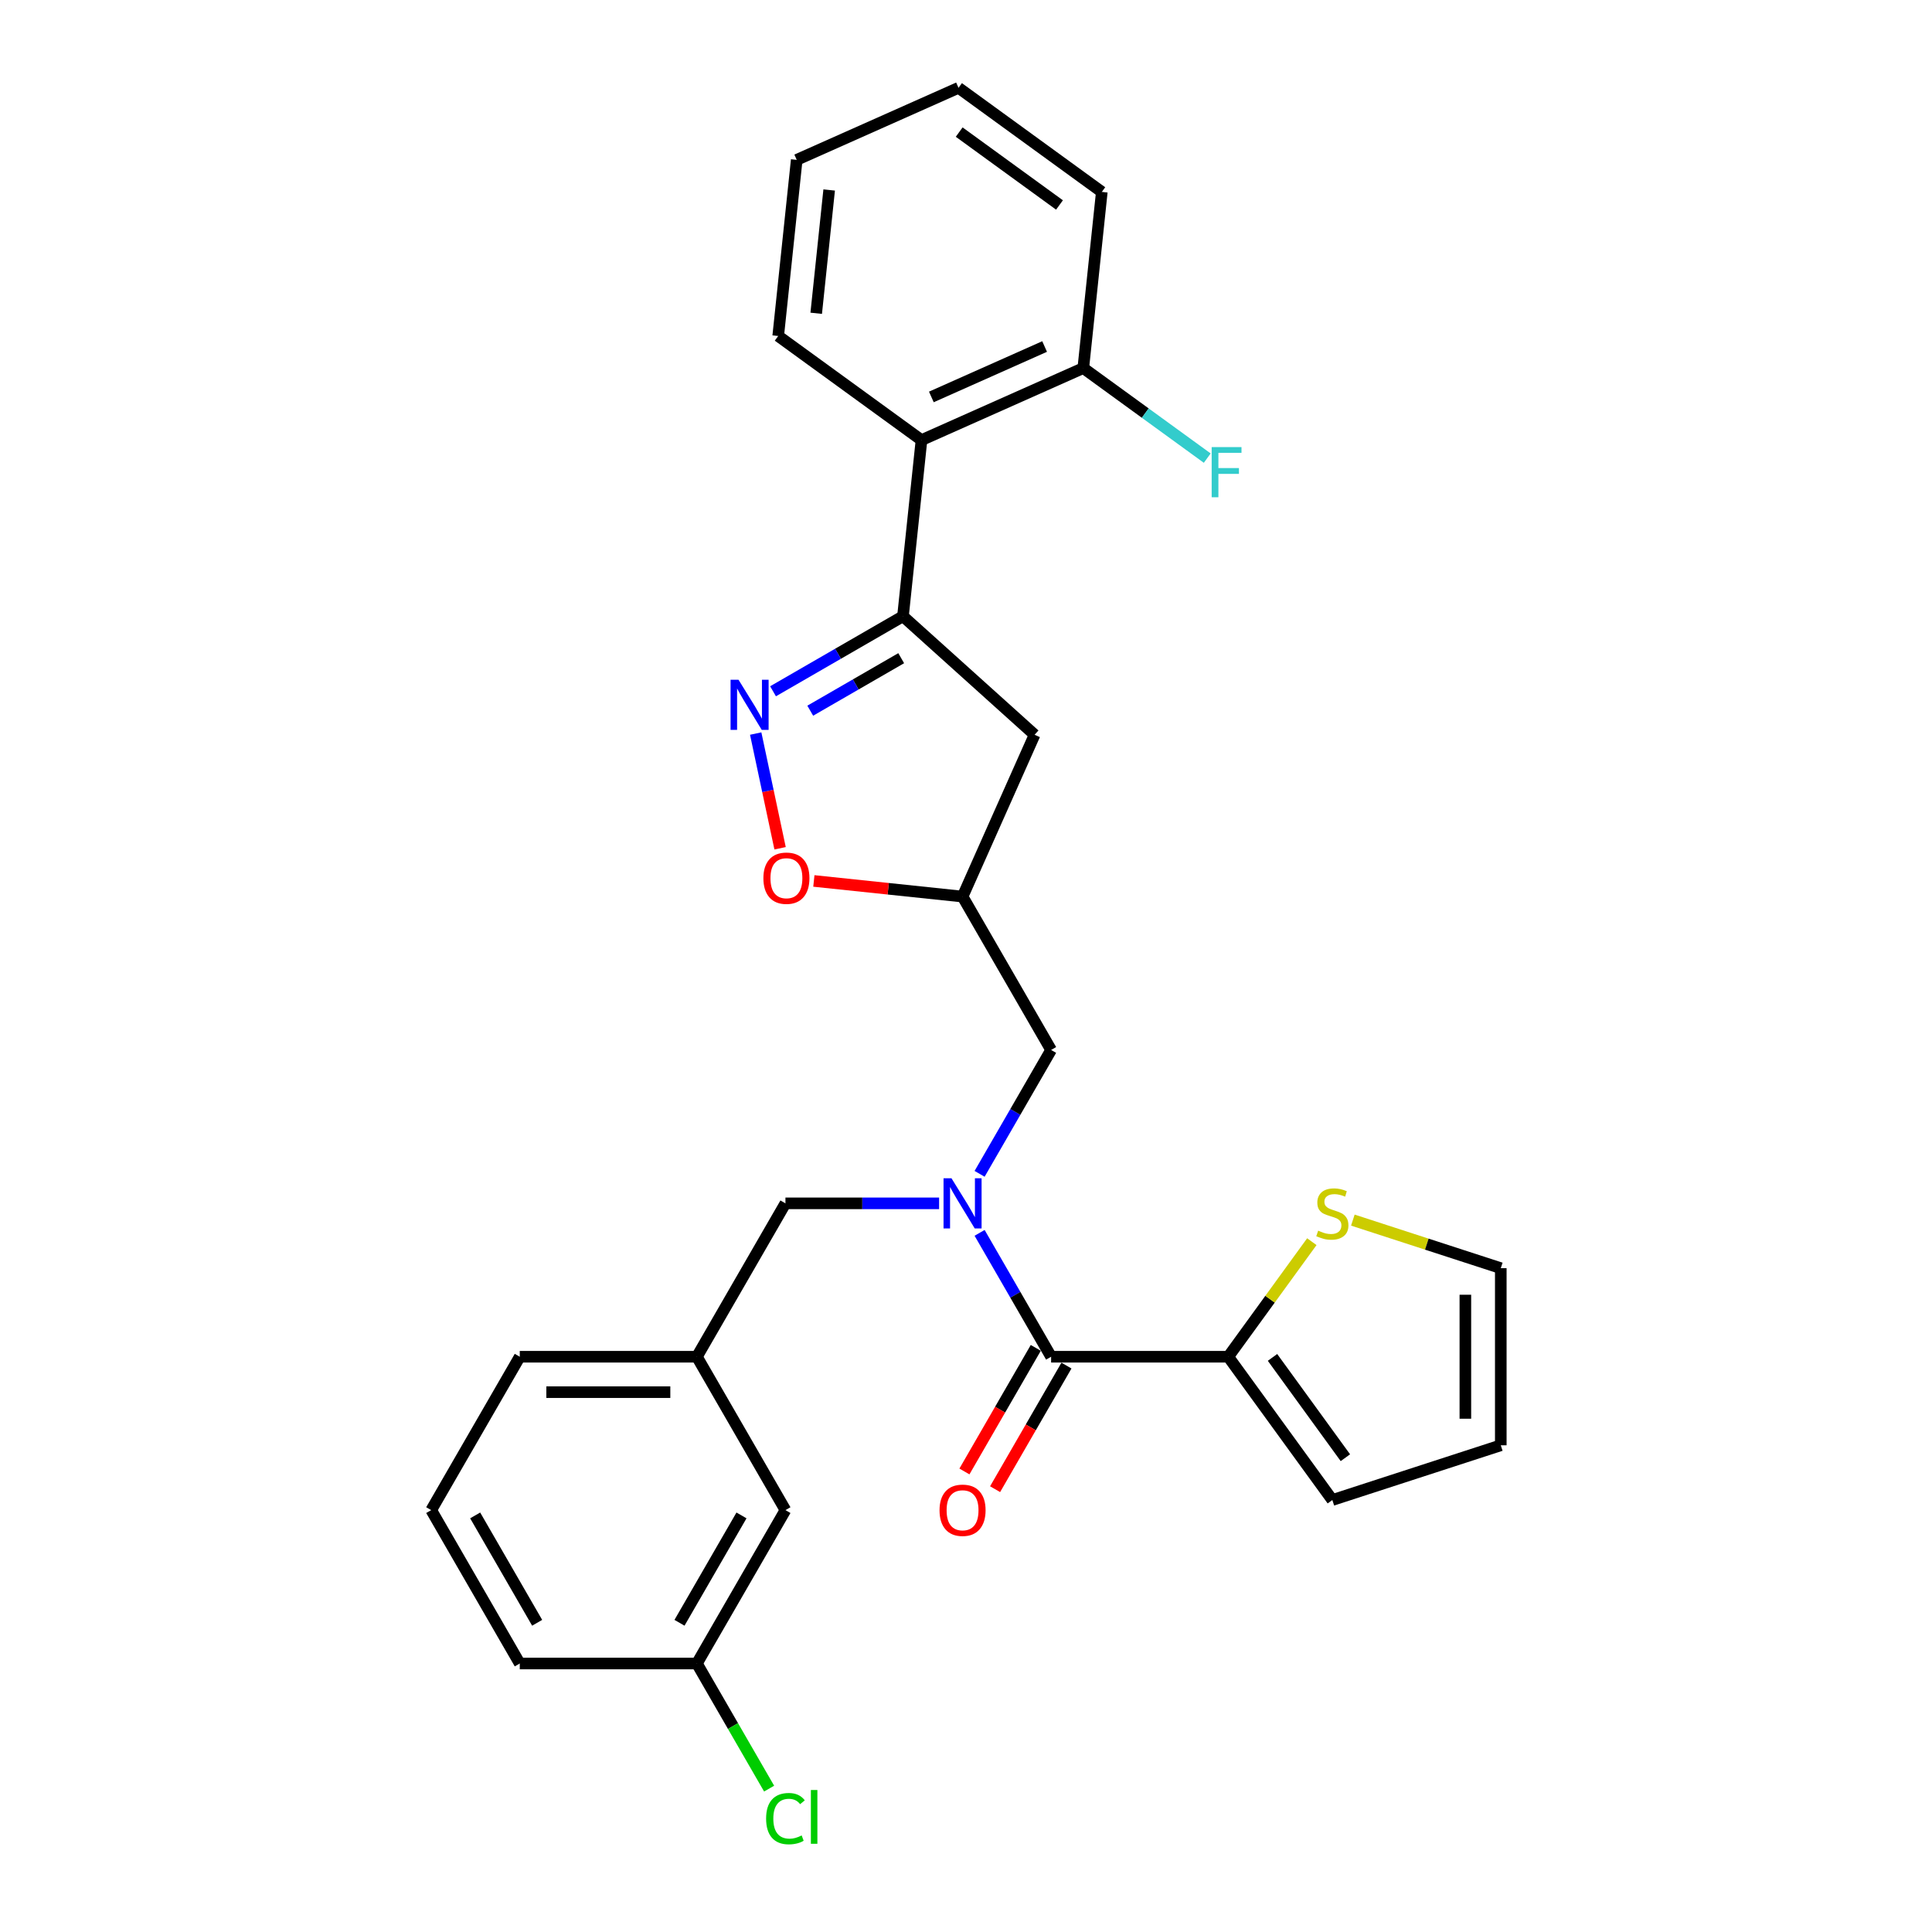 <?xml version='1.0' encoding='iso-8859-1'?>
<svg version='1.1' baseProfile='full'
              xmlns='http://www.w3.org/2000/svg'
                      xmlns:rdkit='http://www.rdkit.org/xml'
                      xmlns:xlink='http://www.w3.org/1999/xlink'
                  xml:space='preserve'
width='1000px' height='1000px' viewBox='0 0 1000 1000'>
<!-- END OF HEADER -->
<rect style='opacity:1.0;fill:#FFFFFF;stroke:none' width='1000' height='1000' x='0' y='0'> </rect>
<path class='bond-0' d='M 635.732,702.243 L 657.367,672.466' style='fill:none;fill-rule:evenodd;stroke:#000000;stroke-width:6px;stroke-linecap:butt;stroke-linejoin:miter;stroke-opacity:1' />
<path class='bond-0' d='M 657.367,672.466 L 679.001,642.688' style='fill:none;fill-rule:evenodd;stroke:#CCCC00;stroke-width:6px;stroke-linecap:butt;stroke-linejoin:miter;stroke-opacity:1' />
<path class='bond-1' d='M 635.732,702.243 L 689.617,776.41' style='fill:none;fill-rule:evenodd;stroke:#000000;stroke-width:6px;stroke-linecap:butt;stroke-linejoin:miter;stroke-opacity:1' />
<path class='bond-1' d='M 658.648,702.591 L 696.368,754.508' style='fill:none;fill-rule:evenodd;stroke:#000000;stroke-width:6px;stroke-linecap:butt;stroke-linejoin:miter;stroke-opacity:1' />
<path class='bond-2' d='M 635.732,702.243 L 544.057,702.243' style='fill:none;fill-rule:evenodd;stroke:#000000;stroke-width:6px;stroke-linecap:butt;stroke-linejoin:miter;stroke-opacity:1' />
<path class='bond-3' d='M 507.037,607.577 L 525.547,575.517' style='fill:none;fill-rule:evenodd;stroke:#0000FF;stroke-width:6px;stroke-linecap:butt;stroke-linejoin:miter;stroke-opacity:1' />
<path class='bond-3' d='M 525.547,575.517 L 544.057,543.457' style='fill:none;fill-rule:evenodd;stroke:#000000;stroke-width:6px;stroke-linecap:butt;stroke-linejoin:miter;stroke-opacity:1' />
<path class='bond-4' d='M 507.037,638.123 L 525.547,670.183' style='fill:none;fill-rule:evenodd;stroke:#0000FF;stroke-width:6px;stroke-linecap:butt;stroke-linejoin:miter;stroke-opacity:1' />
<path class='bond-4' d='M 525.547,670.183 L 544.057,702.243' style='fill:none;fill-rule:evenodd;stroke:#000000;stroke-width:6px;stroke-linecap:butt;stroke-linejoin:miter;stroke-opacity:1' />
<path class='bond-5' d='M 486.082,622.85 L 446.313,622.85' style='fill:none;fill-rule:evenodd;stroke:#0000FF;stroke-width:6px;stroke-linecap:butt;stroke-linejoin:miter;stroke-opacity:1' />
<path class='bond-5' d='M 446.313,622.85 L 406.545,622.85' style='fill:none;fill-rule:evenodd;stroke:#000000;stroke-width:6px;stroke-linecap:butt;stroke-linejoin:miter;stroke-opacity:1' />
<path class='bond-6' d='M 536.118,697.659 L 517.65,729.646' style='fill:none;fill-rule:evenodd;stroke:#000000;stroke-width:6px;stroke-linecap:butt;stroke-linejoin:miter;stroke-opacity:1' />
<path class='bond-6' d='M 517.65,729.646 L 499.183,761.632' style='fill:none;fill-rule:evenodd;stroke:#FF0000;stroke-width:6px;stroke-linecap:butt;stroke-linejoin:miter;stroke-opacity:1' />
<path class='bond-6' d='M 551.996,706.827 L 533.529,738.813' style='fill:none;fill-rule:evenodd;stroke:#000000;stroke-width:6px;stroke-linecap:butt;stroke-linejoin:miter;stroke-opacity:1' />
<path class='bond-6' d='M 533.529,738.813 L 515.061,770.8' style='fill:none;fill-rule:evenodd;stroke:#FF0000;stroke-width:6px;stroke-linecap:butt;stroke-linejoin:miter;stroke-opacity:1' />
<path class='bond-7' d='M 700.233,631.526 L 738.519,643.966' style='fill:none;fill-rule:evenodd;stroke:#CCCC00;stroke-width:6px;stroke-linecap:butt;stroke-linejoin:miter;stroke-opacity:1' />
<path class='bond-7' d='M 738.519,643.966 L 776.805,656.406' style='fill:none;fill-rule:evenodd;stroke:#000000;stroke-width:6px;stroke-linecap:butt;stroke-linejoin:miter;stroke-opacity:1' />
<path class='bond-8' d='M 689.617,776.41 L 776.805,748.081' style='fill:none;fill-rule:evenodd;stroke:#000000;stroke-width:6px;stroke-linecap:butt;stroke-linejoin:miter;stroke-opacity:1' />
<path class='bond-9' d='M 467.379,318.973 L 476.962,227.8' style='fill:none;fill-rule:evenodd;stroke:#000000;stroke-width:6px;stroke-linecap:butt;stroke-linejoin:miter;stroke-opacity:1' />
<path class='bond-10' d='M 467.379,318.973 L 535.507,380.315' style='fill:none;fill-rule:evenodd;stroke:#000000;stroke-width:6px;stroke-linecap:butt;stroke-linejoin:miter;stroke-opacity:1' />
<path class='bond-11' d='M 467.379,318.973 L 433.752,338.388' style='fill:none;fill-rule:evenodd;stroke:#000000;stroke-width:6px;stroke-linecap:butt;stroke-linejoin:miter;stroke-opacity:1' />
<path class='bond-11' d='M 433.752,338.388 L 400.124,357.803' style='fill:none;fill-rule:evenodd;stroke:#0000FF;stroke-width:6px;stroke-linecap:butt;stroke-linejoin:miter;stroke-opacity:1' />
<path class='bond-11' d='M 466.459,340.676 L 442.919,354.266' style='fill:none;fill-rule:evenodd;stroke:#000000;stroke-width:6px;stroke-linecap:butt;stroke-linejoin:miter;stroke-opacity:1' />
<path class='bond-11' d='M 442.919,354.266 L 419.38,367.857' style='fill:none;fill-rule:evenodd;stroke:#0000FF;stroke-width:6px;stroke-linecap:butt;stroke-linejoin:miter;stroke-opacity:1' />
<path class='bond-12' d='M 535.507,380.315 L 498.22,464.065' style='fill:none;fill-rule:evenodd;stroke:#000000;stroke-width:6px;stroke-linecap:butt;stroke-linejoin:miter;stroke-opacity:1' />
<path class='bond-13' d='M 498.22,464.065 L 459.738,460.02' style='fill:none;fill-rule:evenodd;stroke:#000000;stroke-width:6px;stroke-linecap:butt;stroke-linejoin:miter;stroke-opacity:1' />
<path class='bond-13' d='M 459.738,460.02 L 421.256,455.975' style='fill:none;fill-rule:evenodd;stroke:#FF0000;stroke-width:6px;stroke-linecap:butt;stroke-linejoin:miter;stroke-opacity:1' />
<path class='bond-14' d='M 498.22,464.065 L 544.057,543.457' style='fill:none;fill-rule:evenodd;stroke:#000000;stroke-width:6px;stroke-linecap:butt;stroke-linejoin:miter;stroke-opacity:1' />
<path class='bond-15' d='M 403.769,439.062 L 397.459,409.376' style='fill:none;fill-rule:evenodd;stroke:#FF0000;stroke-width:6px;stroke-linecap:butt;stroke-linejoin:miter;stroke-opacity:1' />
<path class='bond-15' d='M 397.459,409.376 L 391.149,379.689' style='fill:none;fill-rule:evenodd;stroke:#0000FF;stroke-width:6px;stroke-linecap:butt;stroke-linejoin:miter;stroke-opacity:1' />
<path class='bond-16' d='M 406.545,781.636 L 360.707,861.029' style='fill:none;fill-rule:evenodd;stroke:#000000;stroke-width:6px;stroke-linecap:butt;stroke-linejoin:miter;stroke-opacity:1' />
<path class='bond-16' d='M 383.79,784.377 L 351.704,839.952' style='fill:none;fill-rule:evenodd;stroke:#000000;stroke-width:6px;stroke-linecap:butt;stroke-linejoin:miter;stroke-opacity:1' />
<path class='bond-17' d='M 406.545,781.636 L 360.707,702.243' style='fill:none;fill-rule:evenodd;stroke:#000000;stroke-width:6px;stroke-linecap:butt;stroke-linejoin:miter;stroke-opacity:1' />
<path class='bond-18' d='M 360.707,861.029 L 379.402,893.409' style='fill:none;fill-rule:evenodd;stroke:#000000;stroke-width:6px;stroke-linecap:butt;stroke-linejoin:miter;stroke-opacity:1' />
<path class='bond-18' d='M 379.402,893.409 L 398.097,925.79' style='fill:none;fill-rule:evenodd;stroke:#00CC00;stroke-width:6px;stroke-linecap:butt;stroke-linejoin:miter;stroke-opacity:1' />
<path class='bond-19' d='M 360.707,861.029 L 269.032,861.029' style='fill:none;fill-rule:evenodd;stroke:#000000;stroke-width:6px;stroke-linecap:butt;stroke-linejoin:miter;stroke-opacity:1' />
<path class='bond-20' d='M 476.962,227.8 L 560.711,190.512' style='fill:none;fill-rule:evenodd;stroke:#000000;stroke-width:6px;stroke-linecap:butt;stroke-linejoin:miter;stroke-opacity:1' />
<path class='bond-20' d='M 482.067,205.457 L 540.691,179.356' style='fill:none;fill-rule:evenodd;stroke:#000000;stroke-width:6px;stroke-linecap:butt;stroke-linejoin:miter;stroke-opacity:1' />
<path class='bond-21' d='M 476.962,227.8 L 402.795,173.915' style='fill:none;fill-rule:evenodd;stroke:#000000;stroke-width:6px;stroke-linecap:butt;stroke-linejoin:miter;stroke-opacity:1' />
<path class='bond-22' d='M 560.711,190.512 L 592.789,213.818' style='fill:none;fill-rule:evenodd;stroke:#000000;stroke-width:6px;stroke-linecap:butt;stroke-linejoin:miter;stroke-opacity:1' />
<path class='bond-22' d='M 592.789,213.818 L 624.867,237.124' style='fill:none;fill-rule:evenodd;stroke:#33CCCC;stroke-width:6px;stroke-linecap:butt;stroke-linejoin:miter;stroke-opacity:1' />
<path class='bond-23' d='M 560.711,190.512 L 570.294,99.34' style='fill:none;fill-rule:evenodd;stroke:#000000;stroke-width:6px;stroke-linecap:butt;stroke-linejoin:miter;stroke-opacity:1' />
<path class='bond-24' d='M 402.795,173.915 L 412.378,82.742' style='fill:none;fill-rule:evenodd;stroke:#000000;stroke-width:6px;stroke-linecap:butt;stroke-linejoin:miter;stroke-opacity:1' />
<path class='bond-24' d='M 422.467,162.155 L 429.175,98.335' style='fill:none;fill-rule:evenodd;stroke:#000000;stroke-width:6px;stroke-linecap:butt;stroke-linejoin:miter;stroke-opacity:1' />
<path class='bond-25' d='M 570.294,99.34 L 496.127,45.455' style='fill:none;fill-rule:evenodd;stroke:#000000;stroke-width:6px;stroke-linecap:butt;stroke-linejoin:miter;stroke-opacity:1' />
<path class='bond-25' d='M 548.392,106.09 L 496.475,68.371' style='fill:none;fill-rule:evenodd;stroke:#000000;stroke-width:6px;stroke-linecap:butt;stroke-linejoin:miter;stroke-opacity:1' />
<path class='bond-26' d='M 412.378,82.742 L 496.127,45.455' style='fill:none;fill-rule:evenodd;stroke:#000000;stroke-width:6px;stroke-linecap:butt;stroke-linejoin:miter;stroke-opacity:1' />
<path class='bond-27' d='M 360.707,702.243 L 406.545,622.85' style='fill:none;fill-rule:evenodd;stroke:#000000;stroke-width:6px;stroke-linecap:butt;stroke-linejoin:miter;stroke-opacity:1' />
<path class='bond-28' d='M 360.707,702.243 L 269.032,702.243' style='fill:none;fill-rule:evenodd;stroke:#000000;stroke-width:6px;stroke-linecap:butt;stroke-linejoin:miter;stroke-opacity:1' />
<path class='bond-28' d='M 346.956,720.578 L 282.783,720.578' style='fill:none;fill-rule:evenodd;stroke:#000000;stroke-width:6px;stroke-linecap:butt;stroke-linejoin:miter;stroke-opacity:1' />
<path class='bond-29' d='M 223.195,781.636 L 269.032,702.243' style='fill:none;fill-rule:evenodd;stroke:#000000;stroke-width:6px;stroke-linecap:butt;stroke-linejoin:miter;stroke-opacity:1' />
<path class='bond-30' d='M 223.195,781.636 L 269.032,861.029' style='fill:none;fill-rule:evenodd;stroke:#000000;stroke-width:6px;stroke-linecap:butt;stroke-linejoin:miter;stroke-opacity:1' />
<path class='bond-30' d='M 245.949,784.377 L 278.035,839.952' style='fill:none;fill-rule:evenodd;stroke:#000000;stroke-width:6px;stroke-linecap:butt;stroke-linejoin:miter;stroke-opacity:1' />
<path class='bond-31' d='M 776.805,656.406 L 776.805,748.081' style='fill:none;fill-rule:evenodd;stroke:#000000;stroke-width:6px;stroke-linecap:butt;stroke-linejoin:miter;stroke-opacity:1' />
<path class='bond-31' d='M 758.47,670.157 L 758.47,734.329' style='fill:none;fill-rule:evenodd;stroke:#000000;stroke-width:6px;stroke-linecap:butt;stroke-linejoin:miter;stroke-opacity:1' />
<path  class='atom-1' d='M 492.481 609.869
L 500.988 623.62
Q 501.832 624.977, 503.188 627.434
Q 504.545 629.891, 504.619 630.038
L 504.619 609.869
L 508.065 609.869
L 508.065 635.831
L 504.508 635.831
L 495.378 620.797
Q 494.314 619.037, 493.177 617.02
Q 492.077 615.003, 491.747 614.379
L 491.747 635.831
L 488.374 635.831
L 488.374 609.869
L 492.481 609.869
' fill='#0000FF'/>
<path  class='atom-3' d='M 486.302 781.709
Q 486.302 775.475, 489.382 771.992
Q 492.462 768.508, 498.22 768.508
Q 503.977 768.508, 507.057 771.992
Q 510.137 775.475, 510.137 781.709
Q 510.137 788.016, 507.02 791.61
Q 503.903 795.167, 498.22 795.167
Q 492.499 795.167, 489.382 791.61
Q 486.302 788.053, 486.302 781.709
M 498.22 792.233
Q 502.18 792.233, 504.307 789.593
Q 506.47 786.916, 506.47 781.709
Q 506.47 776.612, 504.307 774.045
Q 502.18 771.442, 498.22 771.442
Q 494.259 771.442, 492.096 774.009
Q 489.969 776.575, 489.969 781.709
Q 489.969 786.953, 492.096 789.593
Q 494.259 792.233, 498.22 792.233
' fill='#FF0000'/>
<path  class='atom-4' d='M 682.283 636.987
Q 682.577 637.097, 683.787 637.611
Q 684.997 638.124, 686.317 638.454
Q 687.674 638.747, 688.994 638.747
Q 691.451 638.747, 692.881 637.574
Q 694.311 636.364, 694.311 634.274
Q 694.311 632.844, 693.578 631.963
Q 692.881 631.083, 691.781 630.607
Q 690.681 630.13, 688.847 629.58
Q 686.537 628.883, 685.143 628.223
Q 683.787 627.563, 682.797 626.17
Q 681.843 624.776, 681.843 622.429
Q 681.843 619.166, 684.043 617.149
Q 686.28 615.132, 690.681 615.132
Q 693.688 615.132, 697.098 616.562
L 696.254 619.386
Q 693.138 618.102, 690.791 618.102
Q 688.26 618.102, 686.867 619.166
Q 685.473 620.192, 685.51 621.989
Q 685.51 623.383, 686.207 624.226
Q 686.94 625.07, 687.967 625.546
Q 689.03 626.023, 690.791 626.573
Q 693.138 627.306, 694.531 628.04
Q 695.924 628.773, 696.915 630.277
Q 697.941 631.743, 697.941 634.274
Q 697.941 637.867, 695.521 639.811
Q 693.138 641.718, 689.14 641.718
Q 686.83 641.718, 685.07 641.204
Q 683.347 640.728, 681.293 639.884
L 682.283 636.987
' fill='#CCCC00'/>
<path  class='atom-9' d='M 395.129 454.555
Q 395.129 448.321, 398.209 444.838
Q 401.29 441.354, 407.047 441.354
Q 412.804 441.354, 415.884 444.838
Q 418.965 448.321, 418.965 454.555
Q 418.965 460.862, 415.848 464.456
Q 412.731 468.013, 407.047 468.013
Q 401.326 468.013, 398.209 464.456
Q 395.129 460.899, 395.129 454.555
M 407.047 465.08
Q 411.007 465.08, 413.134 462.439
Q 415.298 459.762, 415.298 454.555
Q 415.298 449.458, 413.134 446.891
Q 411.007 444.288, 407.047 444.288
Q 403.086 444.288, 400.923 446.855
Q 398.796 449.421, 398.796 454.555
Q 398.796 459.799, 400.923 462.439
Q 403.086 465.08, 407.047 465.08
' fill='#FF0000'/>
<path  class='atom-10' d='M 382.248 351.829
L 390.755 365.58
Q 391.599 366.937, 392.955 369.394
Q 394.312 371.851, 394.385 371.998
L 394.385 351.829
L 397.832 351.829
L 397.832 377.791
L 394.275 377.791
L 385.145 362.757
Q 384.081 360.997, 382.944 358.98
Q 381.844 356.963, 381.514 356.339
L 381.514 377.791
L 378.141 377.791
L 378.141 351.829
L 382.248 351.829
' fill='#0000FF'/>
<path  class='atom-14' d='M 396.534 941.32
Q 396.534 934.866, 399.541 931.492
Q 402.584 928.082, 408.341 928.082
Q 413.695 928.082, 416.556 931.859
L 414.135 933.839
Q 412.045 931.089, 408.341 931.089
Q 404.418 931.089, 402.328 933.729
Q 400.274 936.333, 400.274 941.32
Q 400.274 946.454, 402.401 949.094
Q 404.564 951.734, 408.745 951.734
Q 411.605 951.734, 414.942 950.011
L 415.969 952.761
Q 414.612 953.641, 412.559 954.154
Q 410.505 954.668, 408.231 954.668
Q 402.584 954.668, 399.541 951.221
Q 396.534 947.774, 396.534 941.32
' fill='#00CC00'/>
<path  class='atom-14' d='M 419.709 926.505
L 423.083 926.505
L 423.083 954.338
L 419.709 954.338
L 419.709 926.505
' fill='#00CC00'/>
<path  class='atom-17' d='M 627.159 231.416
L 642.597 231.416
L 642.597 234.387
L 630.642 234.387
L 630.642 242.271
L 641.277 242.271
L 641.277 245.278
L 630.642 245.278
L 630.642 257.379
L 627.159 257.379
L 627.159 231.416
' fill='#33CCCC'/>
</svg>

